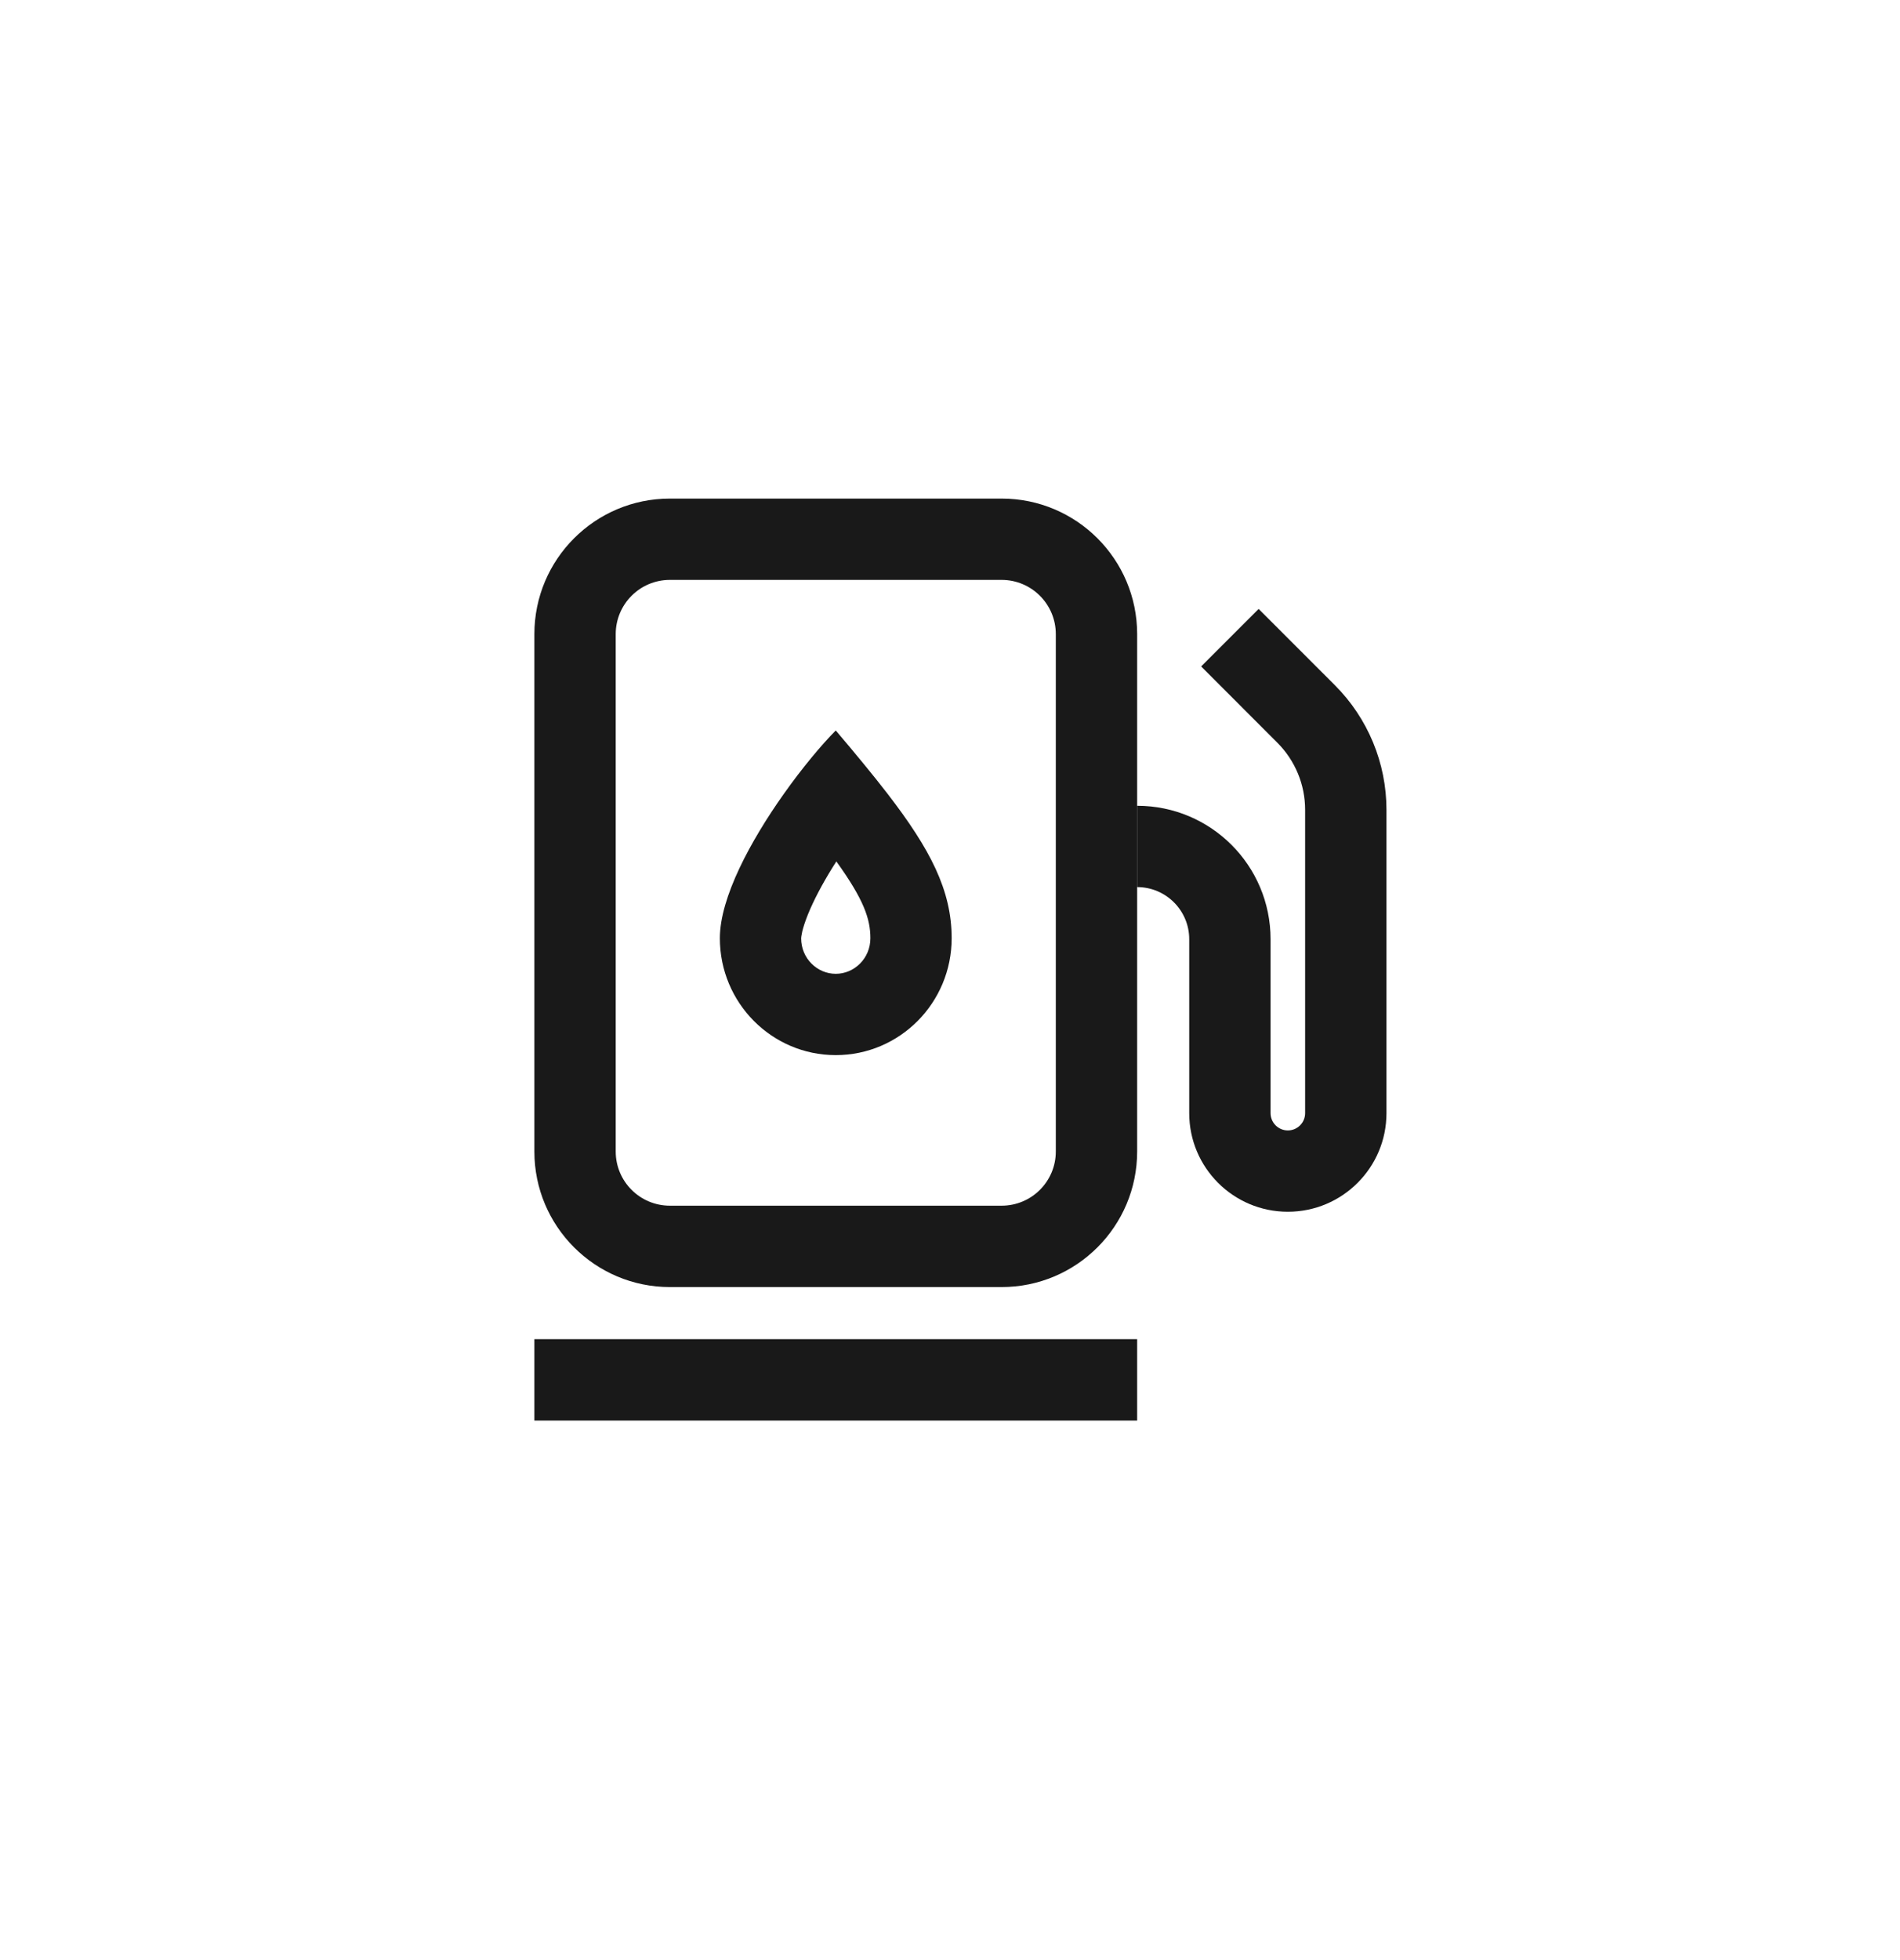 <svg width="32" height="33" viewBox="0 0 32 33" fill="none" xmlns="http://www.w3.org/2000/svg">
<path fill-rule="evenodd" clip-rule="evenodd" d="M16.869 9.763H11.283C10.778 9.763 10.37 10.172 10.37 10.676V19.387C10.37 19.891 10.778 20.299 11.283 20.299H16.869C17.373 20.299 17.782 19.891 17.782 19.387V10.676C17.782 10.172 17.373 9.763 16.869 9.763ZM11.283 8.394C10.022 8.394 9 9.416 9 10.676V19.387C9 20.647 10.022 21.669 11.283 21.669H16.869C18.13 21.669 19.152 20.647 19.152 19.387V10.676C19.152 9.416 18.13 8.394 16.869 8.394H11.283Z" fill="black" fill-opacity="0.9"/>
<path fill-rule="evenodd" clip-rule="evenodd" d="M19.152 23.916L9 23.916V22.546L19.152 22.546V23.916Z" fill="black" fill-opacity="0.9"/>
<path fill-rule="evenodd" clip-rule="evenodd" d="M21.198 10.252L22.482 11.536C23.038 12.092 23.351 12.847 23.351 13.634V18.741C23.351 19.658 22.607 20.401 21.69 20.401C20.773 20.401 20.029 19.658 20.029 18.741V15.812C20.029 15.328 19.636 14.935 19.152 14.935V13.566C20.393 13.566 21.399 14.571 21.399 15.812V18.741C21.399 18.901 21.529 19.032 21.69 19.032C21.851 19.032 21.981 18.901 21.981 18.741V13.634C21.981 13.21 21.813 12.804 21.513 12.504L20.23 11.22L21.198 10.252Z" fill="black" fill-opacity="0.9"/>
<path fill-rule="evenodd" clip-rule="evenodd" d="M14.076 16.395C14.387 16.395 14.659 16.137 14.659 15.796C14.659 15.471 14.55 15.148 14.086 14.503C14.064 14.537 14.042 14.572 14.02 14.607C13.844 14.891 13.702 15.162 13.607 15.396C13.561 15.511 13.53 15.607 13.512 15.681C13.504 15.717 13.499 15.746 13.496 15.766C13.495 15.776 13.494 15.784 13.494 15.789C13.493 15.794 13.493 15.796 13.493 15.796C13.493 16.137 13.764 16.395 14.076 16.395ZM13.194 13.376C12.645 14.152 12.124 15.108 12.124 15.796C12.124 16.883 12.998 17.764 14.076 17.764C15.154 17.764 16.028 16.883 16.028 15.796C16.028 14.989 15.666 14.296 14.95 13.366C14.701 13.043 14.41 12.692 14.076 12.298C13.837 12.539 13.511 12.927 13.194 13.376Z" fill="black" fill-opacity="0.9"/>
</svg>
